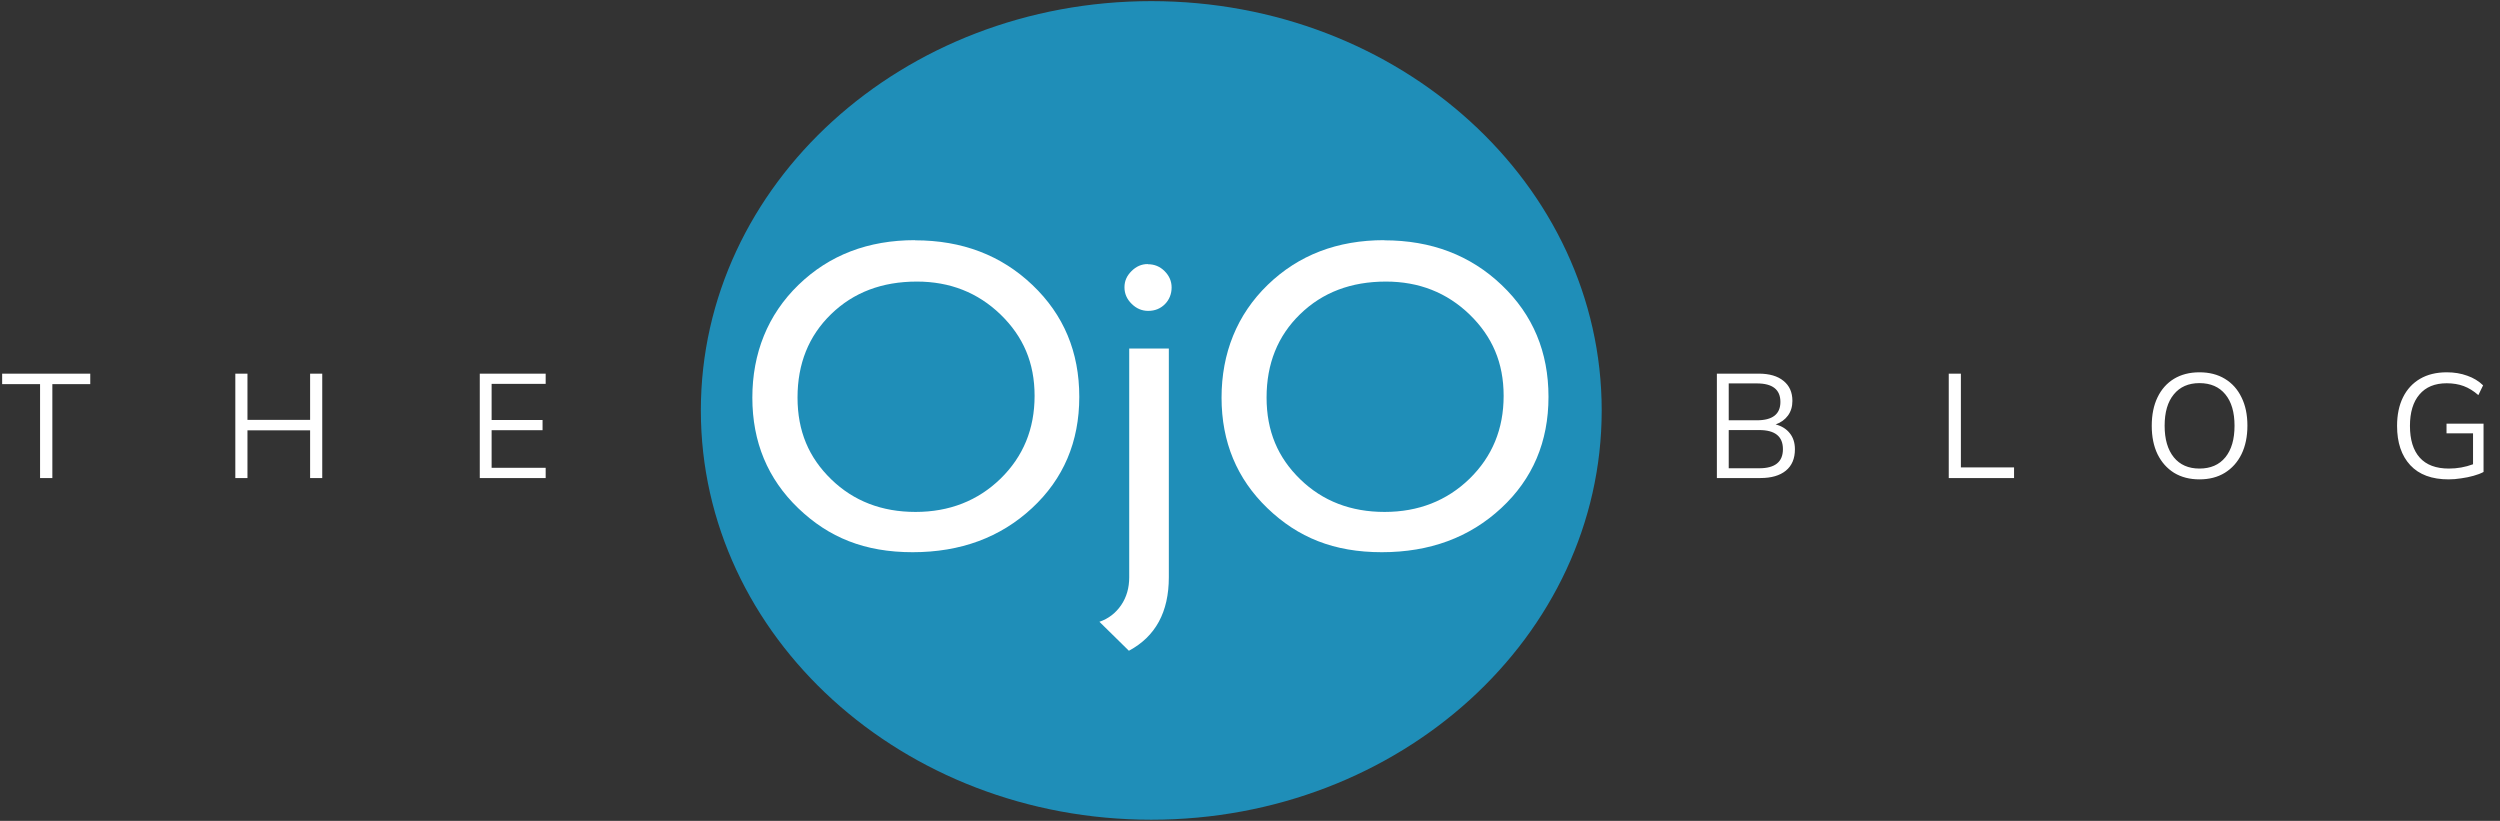 <svg width="801" height="263" viewBox="0 0 801 263" fill="none" xmlns="http://www.w3.org/2000/svg">
<rect x="0" y="0" width="801" height="263" fill="#333333" stroke="none"/>
<path d="M12.836 153.164V123.083H0.69V119.714H28.92V123.083H16.774V153.164H12.836ZM75.397 153.164V119.714H79.288V134.517H99.358V119.714H103.248V153.164H99.358V137.886H79.288V153.164H75.397ZM153.719 153.164V119.714H174.833V122.988H157.515V134.565H173.836V137.839H157.515V149.89H174.833V153.164H153.719ZM550.088 153.164V119.714H563.468C566.916 119.714 569.573 120.489 571.439 122.039C573.337 123.557 574.286 125.692 574.286 128.444C574.286 130.279 573.811 131.845 572.862 133.142C571.913 134.438 570.601 135.387 568.924 135.988C570.854 136.494 572.356 137.428 573.432 138.788C574.539 140.148 575.092 141.872 575.092 143.959C575.092 146.933 574.127 149.21 572.198 150.792C570.268 152.373 567.548 153.164 564.037 153.164H550.088ZM553.884 134.66H562.898C567.928 134.66 570.442 132.699 570.442 128.776C570.442 124.823 567.928 122.846 562.898 122.846H553.884V134.66ZM553.884 150.032H563.658C568.719 150.032 571.249 147.992 571.249 143.912C571.249 139.831 568.719 137.791 563.658 137.791H553.884V150.032ZM624.379 153.164V119.714H628.269V149.748H645.303V153.164H624.379ZM704.698 153.591C701.598 153.591 698.893 152.895 696.584 151.503C694.307 150.08 692.536 148.087 691.27 145.525C690.037 142.963 689.42 139.926 689.42 136.415C689.42 132.904 690.037 129.868 691.27 127.306C692.504 124.743 694.26 122.767 696.537 121.375C698.846 119.983 701.566 119.287 704.698 119.287C707.861 119.287 710.581 119.983 712.859 121.375C715.168 122.767 716.939 124.743 718.173 127.306C719.438 129.836 720.07 132.857 720.07 136.368C720.07 139.879 719.438 142.931 718.173 145.525C716.907 148.087 715.12 150.08 712.811 151.503C710.534 152.895 707.829 153.591 704.698 153.591ZM704.698 150.127C708.272 150.127 711.04 148.925 713.001 146.521C714.962 144.117 715.943 140.749 715.943 136.415C715.943 132.082 714.962 128.729 713.001 126.357C711.04 123.953 708.272 122.751 704.698 122.751C701.187 122.751 698.451 123.953 696.49 126.357C694.528 128.729 693.548 132.082 693.548 136.415C693.548 140.717 694.528 144.086 696.49 146.521C698.451 148.925 701.187 150.127 704.698 150.127ZM784.531 153.591C779.154 153.591 775.058 152.073 772.243 149.036C769.427 145.999 768.02 141.808 768.02 136.463C768.02 132.92 768.652 129.868 769.918 127.306C771.183 124.743 773.002 122.767 775.374 121.375C777.746 119.983 780.609 119.287 783.962 119.287C786.334 119.287 788.517 119.651 790.509 120.378C792.502 121.074 794.194 122.102 795.586 123.462L794.068 126.594C792.55 125.265 790.984 124.301 789.371 123.7C787.758 123.099 785.939 122.798 783.914 122.798C780.119 122.798 777.209 124 775.184 126.404C773.16 128.776 772.148 132.129 772.148 136.463C772.148 140.891 773.192 144.276 775.279 146.616C777.367 148.957 780.482 150.127 784.626 150.127C787.315 150.127 789.893 149.669 792.36 148.751V138.835H783.867V135.751H795.729V151.219C794.843 151.693 793.767 152.104 792.502 152.452C791.269 152.8 789.956 153.069 788.564 153.259C787.172 153.48 785.828 153.591 784.531 153.591Z" fill="white"/>
<path d="M368.869 262.637C448.573 262.637 513.185 203.925 513.185 131.5C513.185 59.075 448.573 0.363 368.869 0.363C289.165 0.363 224.553 59.075 224.553 131.5C224.553 203.925 289.165 262.637 368.869 262.637Z" fill="#1F8EB8"/>
<path d="M293.191 76.999C308.245 76.999 320.782 81.773 330.801 91.32C340.82 100.866 345.803 112.774 345.803 127.146C345.803 141.519 340.767 153.426 330.643 162.815C320.52 172.205 307.773 176.926 292.404 176.926C277.035 176.926 265.495 172.205 255.738 162.815C245.982 153.426 241.051 141.624 241.051 127.408C241.051 113.193 245.982 100.814 255.843 91.267C265.704 81.72 278.136 76.947 293.191 76.947V76.999ZM293.768 90.218C282.595 90.218 273.468 93.68 266.281 100.657C259.095 107.633 255.528 116.55 255.528 127.356C255.528 138.162 259.148 146.607 266.334 153.583C273.52 160.56 282.542 164.022 293.348 164.022C304.154 164.022 313.281 160.455 320.572 153.374C327.863 146.24 331.483 137.427 331.483 126.831C331.483 116.236 327.863 107.843 320.572 100.761C313.281 93.733 304.364 90.218 293.768 90.218Z" fill="white"/>
<path d="M361.801 111.672H374.495V184.951C374.495 196.072 370.246 203.94 361.696 208.503L352.254 199.219C355.192 198.222 357.5 196.386 359.231 193.868C360.962 191.298 361.801 188.361 361.801 184.951V111.672ZM367.781 84.658C369.879 84.658 371.663 85.392 373.131 86.861C374.6 88.33 375.387 90.061 375.387 92.106C375.387 94.152 374.653 96.04 373.236 97.457C371.82 98.873 370.037 99.607 367.886 99.607C365.893 99.607 364.109 98.873 362.588 97.352C361.067 95.883 360.28 94.1 360.28 92.054C360.28 90.008 361.014 88.382 362.536 86.861C364.057 85.34 365.788 84.605 367.729 84.605L367.781 84.658Z" fill="white"/>
<path d="M443.525 76.999C458.58 76.999 471.116 81.773 481.135 91.32C491.154 100.866 496.137 112.774 496.137 127.146C496.137 141.519 491.102 153.426 480.978 162.815C470.854 172.205 458.108 176.926 442.738 176.926C427.369 176.926 415.829 172.205 406.073 162.815C396.316 153.426 391.385 141.624 391.385 127.408C391.385 113.193 396.316 100.814 406.177 91.267C416.039 81.72 428.471 76.947 443.525 76.947V76.999ZM444.05 90.218C432.877 90.218 423.75 93.68 416.564 100.657C409.377 107.633 405.81 116.55 405.81 127.356C405.81 138.162 409.43 146.607 416.616 153.583C423.802 160.56 432.824 164.022 443.63 164.022C454.436 164.022 463.563 160.455 470.854 153.374C478.145 146.24 481.765 137.427 481.765 126.831C481.765 116.236 478.145 107.843 470.854 100.761C463.563 93.733 454.646 90.218 444.05 90.218Z" fill="white"/>
</svg>
